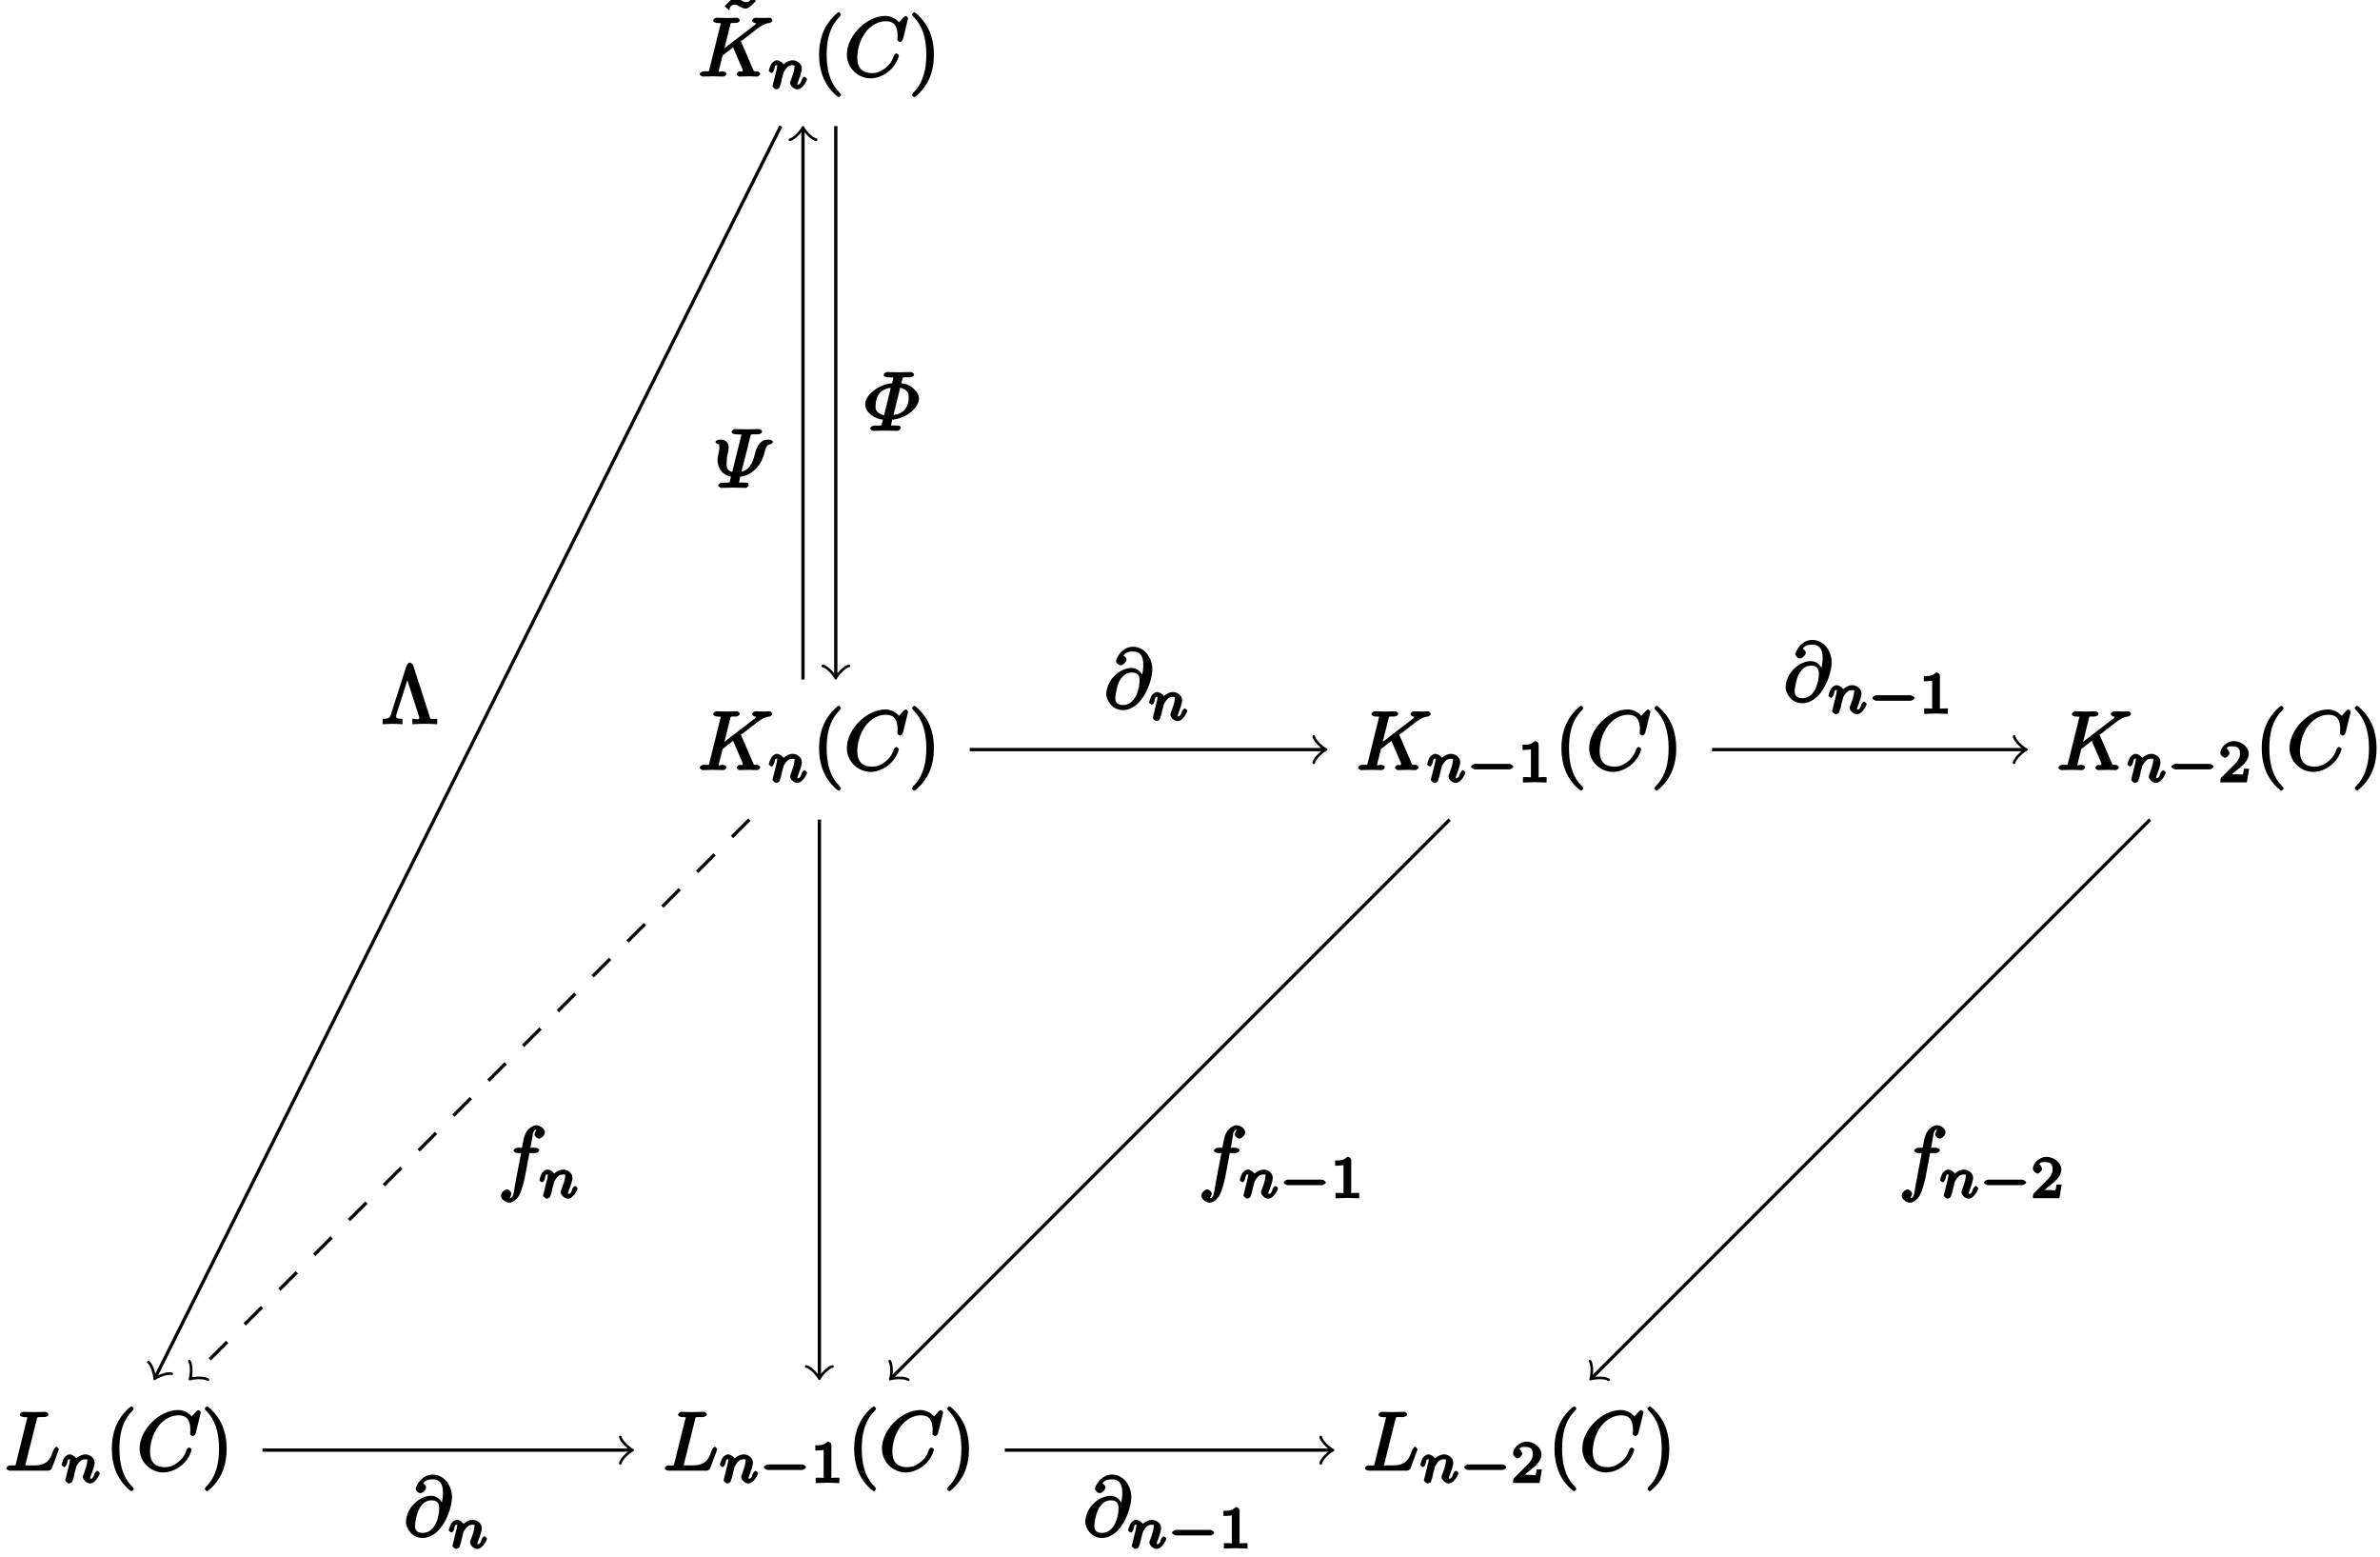<?xml version="1.0" encoding="UTF-8"?>
<svg xmlns="http://www.w3.org/2000/svg" xmlns:xlink="http://www.w3.org/1999/xlink" width="289pt" height="189pt" viewBox="0 0 289 189" version="1.1">
<defs>
<g>
<symbol overflow="visible" id="glyph0-0">
<path style="stroke:none;" d=""/>
</symbol>
<symbol overflow="visible" id="glyph0-1">
<path style="stroke:none;" d="M 4.266 -6.781 L 3.812 -7.219 C 3.812 -6.812 3.609 -6.516 3.172 -6.516 C 2.938 -6.516 2.812 -6.609 2.641 -6.703 C 2.375 -6.875 2.078 -6.984 1.906 -6.984 C 1.531 -6.984 1.203 -6.719 0.594 -6.031 L 1.156 -5.5 C 1.156 -5.906 1.359 -6.203 1.797 -6.203 C 2.031 -6.203 2.156 -6.109 2.328 -6.016 C 2.594 -5.859 2.906 -5.734 3.078 -5.734 C 3.453 -5.734 3.766 -6 4.375 -6.672 Z M 4.266 -6.781 "/>
</symbol>
<symbol overflow="visible" id="glyph0-2">
<path style="stroke:none;" d="M 3.469 2.234 C 3.469 2.203 3.422 2.062 3.25 1.891 C 2 0.641 1.734 -1.125 1.734 -2.656 C 1.734 -4.391 2.062 -6.016 3.297 -7.25 C 3.422 -7.375 3.469 -7.5 3.469 -7.531 C 3.469 -7.609 3.266 -7.812 3.203 -7.812 C 3.094 -7.812 2.031 -6.953 1.438 -5.688 C 0.922 -4.594 0.812 -3.484 0.812 -2.656 C 0.812 -1.875 0.922 -0.672 1.469 0.453 C 2.062 1.688 3.094 2.5 3.203 2.5 C 3.266 2.5 3.469 2.297 3.469 2.234 Z M 3.469 2.234 "/>
</symbol>
<symbol overflow="visible" id="glyph0-3">
<path style="stroke:none;" d="M 3.047 -2.656 C 3.047 -3.422 2.938 -4.641 2.391 -5.766 C 1.797 -6.984 0.766 -7.812 0.672 -7.812 C 0.609 -7.812 0.391 -7.594 0.391 -7.531 C 0.391 -7.5 0.438 -7.375 0.625 -7.203 C 1.609 -6.203 2.125 -4.734 2.125 -2.656 C 2.125 -0.953 1.797 0.688 0.562 1.938 C 0.438 2.062 0.391 2.203 0.391 2.234 C 0.391 2.297 0.609 2.5 0.672 2.5 C 0.766 2.5 1.828 1.656 2.422 0.391 C 2.938 -0.703 3.047 -1.812 3.047 -2.656 Z M 3.047 -2.656 "/>
</symbol>
<symbol overflow="visible" id="glyph0-4">
<path style="stroke:none;" d="M 3.859 -7.094 C 3.797 -7.281 3.562 -7.469 3.453 -7.469 C 3.297 -7.469 3.094 -7.25 3.047 -7.094 L 1.141 -1.156 C 1.031 -0.859 1.016 -0.641 0.141 -0.641 L 0.141 0.016 C 0.641 -0.016 1.156 -0.031 1.25 -0.031 C 1.531 -0.031 2.062 -0.016 2.547 0.016 L 2.547 -0.641 C 1.828 -0.641 1.781 -0.75 1.781 -0.984 C 1.781 -1.031 1.781 -1.062 1.828 -1.203 L 3.312 -5.859 L 2.969 -5.859 L 4.547 -0.953 C 4.594 -0.812 4.594 -0.781 4.594 -0.766 C 4.594 -0.469 4.188 -0.641 3.75 -0.641 L 3.75 0.016 C 4.281 -0.031 4.984 -0.031 5.359 -0.031 C 5.75 -0.031 6.203 -0.016 6.766 0.016 L 6.766 -0.641 C 5.828 -0.641 5.969 -0.531 5.859 -0.891 Z M 3.859 -7.094 "/>
</symbol>
<symbol overflow="visible" id="glyph1-0">
<path style="stroke:none;" d=""/>
</symbol>
<symbol overflow="visible" id="glyph1-1">
<path style="stroke:none;" d="M 5.25 -4.188 C 5.234 -4.219 5.188 -4.297 5.188 -4.328 C 5.188 -4.344 5.328 -4.359 5.438 -4.453 L 7.172 -5.797 C 8.109 -6.484 8.391 -6.469 8.688 -6.5 C 8.766 -6.516 9.031 -6.672 9.031 -6.859 C 9.031 -6.891 8.828 -7.141 8.75 -7.141 C 8.531 -7.141 8.281 -7.109 8.047 -7.109 C 7.688 -7.109 7.297 -7.141 6.938 -7.141 C 6.875 -7.141 6.562 -6.969 6.562 -6.766 C 6.562 -6.703 6.797 -6.516 6.875 -6.5 C 7.094 -6.484 7 -6.594 7 -6.453 C 7 -6.266 6.75 -6.156 6.688 -6.109 L 2.797 -3.125 L 3.094 -3 L 3.891 -6.203 C 3.984 -6.562 3.844 -6.5 4.562 -6.5 C 4.812 -6.5 5.078 -6.656 5.078 -6.859 C 5.078 -6.953 4.828 -7.141 4.766 -7.141 C 4.484 -7.141 3.766 -7.109 3.484 -7.109 C 3.203 -7.109 2.5 -7.141 2.203 -7.141 C 2.141 -7.141 1.828 -6.969 1.828 -6.781 C 1.828 -6.656 2.094 -6.5 2.297 -6.5 C 2.422 -6.5 2.609 -6.484 2.719 -6.484 C 2.875 -6.453 2.766 -6.594 2.766 -6.484 C 2.766 -6.438 2.75 -6.406 2.719 -6.297 L 1.391 -0.938 C 1.281 -0.547 1.453 -0.641 0.656 -0.641 C 0.484 -0.641 0.203 -0.469 0.203 -0.281 C 0.203 -0.156 0.5 0 0.531 0 C 0.812 0 1.516 -0.031 1.797 -0.031 C 2 -0.031 2.219 -0.016 2.438 -0.016 C 2.656 -0.016 2.875 0 3.078 0 C 3.156 0 3.453 -0.156 3.453 -0.359 C 3.453 -0.469 3.188 -0.641 3 -0.641 C 2.625 -0.641 2.516 -0.469 2.516 -0.641 C 2.516 -0.719 2.578 -0.938 2.609 -1.094 C 2.75 -1.609 2.875 -2.141 2.984 -2.562 L 4.25 -3.547 L 5.297 -1.125 C 5.422 -0.859 5.422 -0.844 5.422 -0.781 C 5.422 -0.484 5.172 -0.641 5.078 -0.641 C 4.969 -0.641 4.688 -0.469 4.688 -0.266 C 4.688 -0.156 4.984 0 5 0 C 5.406 0 5.828 -0.031 6.219 -0.031 C 6.438 -0.031 6.984 0 7.203 0 C 7.25 0 7.547 -0.156 7.547 -0.359 C 7.547 -0.469 7.266 -0.641 7.172 -0.641 C 6.766 -0.641 6.812 -0.562 6.656 -0.922 Z M 5.25 -4.188 "/>
</symbol>
<symbol overflow="visible" id="glyph1-2">
<path style="stroke:none;" d="M 7.75 -7.094 C 7.75 -7.125 7.562 -7.359 7.469 -7.359 C 7.438 -7.359 7.297 -7.297 7.188 -7.188 L 6.641 -6.578 C 6.656 -6.562 6.078 -7.359 4.969 -7.359 C 2.734 -7.359 0.312 -4.984 0.312 -2.672 C 0.312 -1.031 1.672 0.219 3.203 0.219 C 4.062 0.219 4.938 -0.234 5.469 -0.688 C 6.406 -1.5 6.625 -2.516 6.625 -2.547 C 6.625 -2.656 6.344 -2.828 6.328 -2.828 C 6.266 -2.828 6.047 -2.625 6.016 -2.547 C 5.938 -2.266 5.75 -1.672 5.062 -1.094 C 4.375 -0.531 3.875 -0.422 3.359 -0.422 C 2.469 -0.422 1.578 -0.766 1.578 -2.328 C 1.578 -2.891 1.734 -4.391 2.734 -5.562 C 3.344 -6.266 4.156 -6.719 5.047 -6.719 C 6.062 -6.719 6.469 -6.109 6.469 -4.953 C 6.469 -4.562 6.438 -4.547 6.438 -4.453 C 6.438 -4.344 6.734 -4.188 6.766 -4.188 C 6.891 -4.188 7.062 -4.359 7.125 -4.547 Z M 7.75 -7.094 "/>
</symbol>
<symbol overflow="visible" id="glyph1-3">
<path style="stroke:none;" d="M 3.891 -6.188 C 3.984 -6.547 3.844 -6.5 4.781 -6.5 C 5.078 -6.5 5.328 -6.656 5.328 -6.844 C 5.328 -6.969 5.047 -7.141 5 -7.141 C 4.672 -7.141 3.859 -7.109 3.531 -7.109 C 3.234 -7.109 2.5 -7.141 2.203 -7.141 C 2.141 -7.141 1.828 -6.969 1.828 -6.766 C 1.828 -6.656 2.109 -6.5 2.297 -6.5 C 2.312 -6.5 2.5 -6.5 2.672 -6.484 C 2.844 -6.453 2.766 -6.609 2.766 -6.484 C 2.766 -6.438 2.75 -6.406 2.719 -6.297 L 1.391 -0.938 C 1.281 -0.547 1.453 -0.641 0.656 -0.641 C 0.484 -0.641 0.203 -0.469 0.203 -0.266 C 0.203 -0.156 0.484 0 0.656 0 L 5.281 0 C 5.516 0 5.688 -0.156 5.75 -0.328 L 6.547 -2.484 C 6.578 -2.594 6.578 -2.609 6.578 -2.625 C 6.578 -2.656 6.375 -2.906 6.297 -2.906 C 6.203 -2.906 6.016 -2.688 5.938 -2.516 C 5.609 -1.609 5.344 -0.641 3.625 -0.641 L 2.688 -0.641 C 2.547 -0.641 2.516 -0.641 2.469 -0.641 C 2.359 -0.656 2.5 -0.5 2.5 -0.578 C 2.5 -0.609 2.5 -0.625 2.547 -0.812 Z M 3.891 -6.188 "/>
</symbol>
<symbol overflow="visible" id="glyph1-4">
<path style="stroke:none;" d="M 4.781 -3.531 C 4.688 -4.156 4.109 -4.891 3.328 -4.891 C 2.719 -4.891 1.938 -4.672 1.172 -3.891 C 0.344 -3.078 0.219 -2.031 0.219 -1.719 C 0.219 -1.094 0.844 0.219 2.234 0.219 C 4.609 0.219 5.812 -3.297 5.812 -4.719 C 5.812 -6.297 4.719 -7.469 3.484 -7.469 C 2.047 -7.469 1.406 -6 1.406 -5.719 C 1.406 -5.578 1.672 -5.219 1.969 -5.219 C 2.297 -5.219 2.672 -5.672 2.672 -5.906 C 2.672 -6.25 2.188 -6.422 2.328 -6.422 C 2.594 -6.875 3.188 -6.891 3.469 -6.891 C 4.203 -6.891 4.719 -6.531 4.719 -5.25 C 4.719 -4.859 4.656 -4.344 4.5 -3.703 L 4.75 -3.703 Z M 2.266 -0.391 C 1.172 -0.391 1.328 -1.25 1.328 -1.344 C 1.328 -1.609 1.531 -2.906 1.938 -3.5 C 2.344 -4.062 2.719 -4.344 3.328 -4.344 C 4.422 -4.344 4.25 -3.375 4.25 -3.188 C 4.25 -2.469 3.797 -0.391 2.266 -0.391 Z M 2.266 -0.391 "/>
</symbol>
<symbol overflow="visible" id="glyph1-5">
<path style="stroke:none;" d="M 4.312 -6.188 C 4.406 -6.547 4.266 -6.5 5.203 -6.5 C 5.5 -6.5 5.75 -6.656 5.75 -6.844 C 5.75 -6.969 5.469 -7.141 5.422 -7.141 C 5.172 -7.141 4.922 -7.125 4.672 -7.125 C 4.422 -7.125 4.172 -7.109 3.938 -7.109 C 3.672 -7.109 3.422 -7.125 3.172 -7.125 C 2.938 -7.125 2.688 -7.141 2.438 -7.141 C 2.359 -7.141 2.047 -6.969 2.047 -6.766 C 2.047 -6.656 2.312 -6.5 2.578 -6.5 C 2.797 -6.5 2.844 -6.5 3.094 -6.484 C 3.375 -6.453 3.234 -6.562 3.234 -6.438 C 3.234 -6.375 3.203 -6.312 3.188 -6.234 L 2.125 -1.938 C 1.281 -2.109 1.453 -2.906 1.453 -3.156 C 1.453 -3.453 1.484 -3.781 1.594 -4.203 C 1.641 -4.438 1.688 -4.672 1.688 -4.906 C 1.688 -5.688 1.062 -5.859 0.828 -5.859 L 0.547 -5.859 C 0.359 -5.859 0.094 -5.688 0.094 -5.578 C 0.094 -5.469 0.359 -5.297 0.406 -5.297 C 0.516 -5.297 0.562 -5.422 0.562 -4.906 C 0.562 -4.797 0.547 -4.562 0.484 -4.297 C 0.438 -4.109 0.344 -3.734 0.344 -3.344 C 0.344 -2.375 1.016 -1.5 1.969 -1.375 C 1.938 -1.203 1.938 -1.172 1.891 -1.031 C 1.781 -0.547 1.922 -0.641 0.984 -0.641 C 0.688 -0.641 0.422 -0.469 0.422 -0.266 C 0.422 -0.156 0.734 0 0.766 0 C 1.016 0 1.281 -0.016 1.531 -0.016 C 1.766 -0.016 2 -0.031 2.25 -0.031 C 2.578 -0.031 3.406 0 3.75 0 C 3.844 0 4.125 -0.156 4.125 -0.344 C 4.125 -0.422 4.062 -0.453 4.062 -0.578 C 3.875 -0.641 3.844 -0.641 3.625 -0.641 C 3.406 -0.641 3.344 -0.641 3.094 -0.656 C 2.812 -0.688 2.953 -0.562 2.953 -0.688 C 2.953 -0.75 3.078 -1.234 3.094 -1.359 C 4.391 -1.5 5.578 -2.531 6.016 -4.172 C 6.234 -4.969 6.312 -5.25 6.781 -5.297 C 6.828 -5.312 7.078 -5.484 7.078 -5.578 C 7.078 -5.688 6.812 -5.859 6.641 -5.859 L 6.359 -5.859 C 6.047 -5.859 5.297 -5.688 4.922 -4.281 C 4.75 -3.672 4.5 -2.25 3.25 -1.969 Z M 4.312 -6.188 "/>
</symbol>
<symbol overflow="visible" id="glyph1-6">
<path style="stroke:none;" d="M 4.531 -6.141 C 4.641 -6.562 4.5 -6.5 5.438 -6.5 C 5.734 -6.5 5.984 -6.656 5.984 -6.844 C 5.984 -6.969 5.703 -7.141 5.656 -7.141 C 5.406 -7.141 5.141 -7.125 4.891 -7.125 C 4.656 -7.125 4.406 -7.109 4.172 -7.109 C 3.906 -7.109 3.656 -7.125 3.406 -7.125 C 3.156 -7.125 2.906 -7.141 2.672 -7.141 C 2.578 -7.141 2.281 -6.969 2.281 -6.766 C 2.281 -6.656 2.547 -6.5 2.797 -6.5 C 3.016 -6.5 3.078 -6.5 3.312 -6.484 C 3.609 -6.453 3.453 -6.562 3.453 -6.438 C 3.453 -6.391 3.406 -6.156 3.375 -6.016 L 3.312 -5.781 C 1.719 -5.656 0.047 -4.375 0.047 -3.219 C 0.047 -2.297 1.141 -1.438 2.203 -1.359 L 2.109 -1 C 2 -0.562 2.156 -0.641 1.203 -0.641 C 0.922 -0.641 0.656 -0.469 0.656 -0.266 C 0.656 -0.156 0.953 0 1 0 C 1.25 0 1.5 -0.016 1.75 -0.016 C 2 -0.016 2.234 -0.031 2.469 -0.031 C 2.812 -0.031 3.641 0 3.984 0 C 4.062 0 4.359 -0.156 4.359 -0.344 C 4.359 -0.422 4.297 -0.453 4.297 -0.578 C 4.094 -0.641 4.078 -0.641 3.844 -0.641 C 3.625 -0.641 3.578 -0.641 3.328 -0.656 C 3.047 -0.688 3.188 -0.562 3.188 -0.688 C 3.188 -0.75 3.297 -1.234 3.328 -1.359 C 5 -1.484 6.578 -2.797 6.578 -3.906 C 6.578 -4.75 5.578 -5.688 4.438 -5.781 Z M 2.469 -1.891 C 2.078 -1.938 1.906 -2 1.672 -2.188 C 1.25 -2.5 1.312 -2.812 1.312 -2.984 C 1.312 -3.578 1.438 -5.031 3.156 -5.219 L 2.344 -1.906 Z M 4.172 -5.25 C 4.266 -5.234 4.609 -5.219 4.969 -4.938 C 5.281 -4.688 5.328 -4.5 5.328 -4.141 C 5.328 -3.875 5.422 -2.172 3.484 -1.922 L 4.297 -5.219 Z M 4.172 -5.25 "/>
</symbol>
<symbol overflow="visible" id="glyph1-7">
<path style="stroke:none;" d="M 3.656 -3.984 L 4.516 -3.984 C 4.719 -3.984 4.984 -4.141 4.984 -4.344 C 4.984 -4.453 4.719 -4.625 4.547 -4.625 L 3.922 -4.625 L 4.094 -5.594 C 4.141 -5.797 4.234 -6.406 4.203 -6.359 C 4.422 -6.812 4.422 -6.812 4.641 -6.812 C 4.672 -6.812 4.812 -6.859 4.734 -6.922 C 4.688 -6.922 4.406 -6.406 4.406 -6.25 C 4.406 -6.016 4.766 -5.734 4.953 -5.734 C 5.219 -5.734 5.672 -6.125 5.672 -6.5 C 5.672 -6.953 5.047 -7.359 4.641 -7.359 C 4.297 -7.359 3.484 -7.016 3.188 -6.016 C 3.125 -5.812 3.094 -5.719 2.891 -4.625 L 2.359 -4.625 C 2.156 -4.625 1.875 -4.453 1.875 -4.266 C 1.875 -4.141 2.141 -3.984 2.328 -3.984 L 2.781 -3.984 L 2.062 -0.203 C 1.891 0.75 1.891 1.5 1.375 1.5 C 1.328 1.5 1.203 1.547 1.281 1.625 C 1.359 1.609 1.609 1.094 1.609 0.953 C 1.609 0.719 1.266 0.422 1.078 0.422 C 0.812 0.422 0.344 0.812 0.344 1.203 C 0.344 1.641 0.969 2.047 1.375 2.047 C 1.922 2.047 2.5 1.297 2.547 1.156 C 2.938 0.406 3.219 -0.922 3.234 -0.984 L 3.797 -3.984 Z M 3.656 -3.984 "/>
</symbol>
<symbol overflow="visible" id="glyph2-0">
<path style="stroke:none;" d=""/>
</symbol>
<symbol overflow="visible" id="glyph2-1">
<path style="stroke:none;" d="M 0.656 -0.641 C 0.625 -0.547 0.578 -0.375 0.578 -0.344 C 0.578 -0.188 0.906 0.062 1.016 0.062 C 1.141 0.062 1.391 -0.078 1.422 -0.141 C 1.453 -0.203 1.562 -0.562 1.609 -0.703 C 1.641 -0.844 1.719 -1.156 1.75 -1.344 C 1.797 -1.484 1.844 -1.641 1.875 -1.812 C 1.953 -2.094 1.906 -2 2.109 -2.297 C 2.312 -2.578 2.5 -2.875 3.031 -2.875 C 3.422 -2.875 3.234 -2.719 3.234 -2.578 C 3.234 -2.172 2.938 -1.391 2.828 -1.094 C 2.75 -0.906 2.719 -0.844 2.719 -0.719 C 2.719 -0.359 3.219 0.062 3.578 0.062 C 4.281 0.062 4.781 -1.094 4.781 -1.188 C 4.781 -1.281 4.5 -1.484 4.469 -1.484 C 4.375 -1.484 4.172 -1.234 4.141 -1.156 C 3.984 -0.609 3.875 -0.516 3.609 -0.516 C 3.453 -0.516 3.609 -0.422 3.609 -0.562 C 3.609 -0.719 3.656 -0.812 3.781 -1.125 C 3.859 -1.344 4.141 -2.078 4.141 -2.469 C 4.141 -3.156 3.422 -3.469 3.047 -3.469 C 2.469 -3.469 1.938 -3.047 1.734 -2.766 L 2.062 -2.641 C 2.016 -3.109 1.422 -3.469 1.125 -3.469 C 0.828 -3.469 0.531 -3.188 0.438 -3.031 C 0.281 -2.766 0.125 -2.234 0.125 -2.203 C 0.125 -2.109 0.422 -1.922 0.453 -1.922 C 0.547 -1.922 0.734 -2.125 0.781 -2.328 C 0.891 -2.734 0.844 -2.875 1.109 -2.875 C 1.297 -2.875 1.141 -2.922 1.141 -2.734 C 1.141 -2.594 1.078 -2.344 1.031 -2.156 C 0.984 -1.969 0.906 -1.672 0.875 -1.531 Z M 0.656 -0.641 "/>
</symbol>
<symbol overflow="visible" id="glyph3-0">
<path style="stroke:none;" d=""/>
</symbol>
<symbol overflow="visible" id="glyph3-1">
<path style="stroke:none;" d="M 5.188 -1.578 C 5.297 -1.578 5.656 -1.734 5.656 -1.906 C 5.656 -2.078 5.297 -2.25 5.188 -2.25 L 1.031 -2.25 C 0.922 -2.25 0.547 -2.078 0.547 -1.906 C 0.547 -1.734 0.906 -1.578 1.031 -1.578 Z M 5.188 -1.578 "/>
</symbol>
<symbol overflow="visible" id="glyph4-0">
<path style="stroke:none;" d=""/>
</symbol>
<symbol overflow="visible" id="glyph4-1">
<path style="stroke:none;" d="M 2.516 -4.625 C 2.516 -4.812 2.328 -5.016 2.047 -5.016 C 1.547 -4.516 1.047 -4.578 0.562 -4.578 L 0.562 -3.938 C 0.922 -3.938 1.516 -3.984 1.578 -4.016 L 1.578 -0.766 C 1.578 -0.531 1.766 -0.641 1.078 -0.641 L 0.609 -0.641 L 0.609 0.016 C 0.938 0 1.797 -0.031 2.047 -0.031 C 2.266 -0.031 3.141 0 3.484 0.016 L 3.484 -0.641 L 3.031 -0.641 C 2.328 -0.641 2.516 -0.531 2.516 -0.766 Z M 2.516 -4.625 "/>
</symbol>
<symbol overflow="visible" id="glyph4-2">
<path style="stroke:none;" d="M 3.516 -1.656 L 3.109 -1.656 C 3.062 -1.312 3.047 -1.031 2.969 -0.969 C 2.906 -0.922 2.516 -0.984 2.406 -0.984 L 1.125 -0.984 L 1.266 -0.641 C 2 -1.297 2.234 -1.484 2.656 -1.812 C 3.172 -2.234 3.703 -2.797 3.703 -3.469 C 3.703 -4.312 2.781 -5.016 1.891 -5.016 C 1.031 -5.016 0.25 -4.219 0.25 -3.578 C 0.25 -3.219 0.734 -2.984 0.812 -2.984 C 0.969 -2.984 1.359 -3.297 1.359 -3.547 C 1.359 -3.672 1.125 -4.125 1.031 -4.125 C 1.172 -4.422 1.453 -4.375 1.781 -4.375 C 2.484 -4.375 2.641 -4.031 2.641 -3.469 C 2.641 -2.859 2.266 -2.516 2.047 -2.266 L 0.375 -0.594 C 0.297 -0.531 0.25 -0.391 0.25 0 L 3.469 0 L 3.75 -1.656 Z M 3.516 -1.656 "/>
</symbol>
</g>
</defs>
<g id="surface1">
<g style="fill:rgb(0%,0%,0%);fill-opacity:1;">
  <use xlink:href="#glyph0-1" x="87.414" y="6.775"/>
</g>
<g style="fill:rgb(0%,0%,0%);fill-opacity:1;">
  <use xlink:href="#glyph1-1" x="84.764" y="9.293"/>
</g>
<g style="fill:rgb(0%,0%,0%);fill-opacity:1;">
  <use xlink:href="#glyph2-1" x="93.225" y="10.788"/>
</g>
<g style="fill:rgb(0%,0%,0%);fill-opacity:1;">
  <use xlink:href="#glyph0-2" x="98.648" y="9.293"/>
</g>
<g style="fill:rgb(0%,0%,0%);fill-opacity:1;">
  <use xlink:href="#glyph1-2" x="102.523" y="9.293"/>
</g>
<g style="fill:rgb(0%,0%,0%);fill-opacity:1;">
  <use xlink:href="#glyph0-3" x="110.356" y="9.293"/>
</g>
<g style="fill:rgb(0%,0%,0%);fill-opacity:1;">
  <use xlink:href="#glyph1-1" x="84.764" y="93.483"/>
</g>
<g style="fill:rgb(0%,0%,0%);fill-opacity:1;">
  <use xlink:href="#glyph2-1" x="93.225" y="94.978"/>
</g>
<g style="fill:rgb(0%,0%,0%);fill-opacity:1;">
  <use xlink:href="#glyph0-2" x="98.648" y="93.483"/>
</g>
<g style="fill:rgb(0%,0%,0%);fill-opacity:1;">
  <use xlink:href="#glyph1-2" x="102.523" y="93.483"/>
</g>
<g style="fill:rgb(0%,0%,0%);fill-opacity:1;">
  <use xlink:href="#glyph0-3" x="110.356" y="93.483"/>
</g>
<g style="fill:rgb(0%,0%,0%);fill-opacity:1;">
  <use xlink:href="#glyph1-1" x="164.706" y="93.483"/>
</g>
<g style="fill:rgb(0%,0%,0%);fill-opacity:1;">
  <use xlink:href="#glyph2-1" x="173.167" y="94.978"/>
</g>
<g style="fill:rgb(0%,0%,0%);fill-opacity:1;">
  <use xlink:href="#glyph3-1" x="178.092" y="94.978"/>
</g>
<g style="fill:rgb(0%,0%,0%);fill-opacity:1;">
  <use xlink:href="#glyph4-1" x="184.319" y="94.978"/>
</g>
<g style="fill:rgb(0%,0%,0%);fill-opacity:1;">
  <use xlink:href="#glyph0-2" x="188.788" y="93.483"/>
</g>
<g style="fill:rgb(0%,0%,0%);fill-opacity:1;">
  <use xlink:href="#glyph1-2" x="192.662" y="93.483"/>
</g>
<g style="fill:rgb(0%,0%,0%);fill-opacity:1;">
  <use xlink:href="#glyph0-3" x="200.496" y="93.483"/>
</g>
<g style="fill:rgb(0%,0%,0%);fill-opacity:1;">
  <use xlink:href="#glyph1-1" x="249.746" y="93.483"/>
</g>
<g style="fill:rgb(0%,0%,0%);fill-opacity:1;">
  <use xlink:href="#glyph2-1" x="258.207" y="94.978"/>
</g>
<g style="fill:rgb(0%,0%,0%);fill-opacity:1;">
  <use xlink:href="#glyph3-1" x="263.132" y="94.978"/>
</g>
<g style="fill:rgb(0%,0%,0%);fill-opacity:1;">
  <use xlink:href="#glyph4-2" x="269.359" y="94.978"/>
</g>
<g style="fill:rgb(0%,0%,0%);fill-opacity:1;">
  <use xlink:href="#glyph0-2" x="273.828" y="93.483"/>
</g>
<g style="fill:rgb(0%,0%,0%);fill-opacity:1;">
  <use xlink:href="#glyph1-2" x="277.702" y="93.483"/>
</g>
<g style="fill:rgb(0%,0%,0%);fill-opacity:1;">
  <use xlink:href="#glyph0-3" x="285.536" y="93.483"/>
</g>
<g style="fill:rgb(0%,0%,0%);fill-opacity:1;">
  <use xlink:href="#glyph1-3" x="0.564" y="178.524"/>
</g>
<g style="fill:rgb(0%,0%,0%);fill-opacity:1;">
  <use xlink:href="#glyph2-1" x="7.344" y="180.019"/>
</g>
<g style="fill:rgb(0%,0%,0%);fill-opacity:1;">
  <use xlink:href="#glyph0-2" x="12.767" y="178.524"/>
</g>
<g style="fill:rgb(0%,0%,0%);fill-opacity:1;">
  <use xlink:href="#glyph1-2" x="16.641" y="178.524"/>
</g>
<g style="fill:rgb(0%,0%,0%);fill-opacity:1;">
  <use xlink:href="#glyph0-3" x="24.474" y="178.524"/>
</g>
<g style="fill:rgb(0%,0%,0%);fill-opacity:1;">
  <use xlink:href="#glyph1-3" x="80.506" y="178.524"/>
</g>
<g style="fill:rgb(0%,0%,0%);fill-opacity:1;">
  <use xlink:href="#glyph2-1" x="87.286" y="180.019"/>
</g>
<g style="fill:rgb(0%,0%,0%);fill-opacity:1;">
  <use xlink:href="#glyph3-1" x="92.211" y="180.019"/>
</g>
<g style="fill:rgb(0%,0%,0%);fill-opacity:1;">
  <use xlink:href="#glyph4-1" x="98.438" y="180.019"/>
</g>
<g style="fill:rgb(0%,0%,0%);fill-opacity:1;">
  <use xlink:href="#glyph0-2" x="102.907" y="178.524"/>
</g>
<g style="fill:rgb(0%,0%,0%);fill-opacity:1;">
  <use xlink:href="#glyph1-2" x="106.781" y="178.524"/>
</g>
<g style="fill:rgb(0%,0%,0%);fill-opacity:1;">
  <use xlink:href="#glyph0-3" x="114.614" y="178.524"/>
</g>
<g style="fill:rgb(0%,0%,0%);fill-opacity:1;">
  <use xlink:href="#glyph1-3" x="165.546" y="178.524"/>
</g>
<g style="fill:rgb(0%,0%,0%);fill-opacity:1;">
  <use xlink:href="#glyph2-1" x="172.326" y="180.019"/>
</g>
<g style="fill:rgb(0%,0%,0%);fill-opacity:1;">
  <use xlink:href="#glyph3-1" x="177.251" y="180.019"/>
</g>
<g style="fill:rgb(0%,0%,0%);fill-opacity:1;">
  <use xlink:href="#glyph4-2" x="183.478" y="180.019"/>
</g>
<g style="fill:rgb(0%,0%,0%);fill-opacity:1;">
  <use xlink:href="#glyph0-2" x="187.947" y="178.524"/>
</g>
<g style="fill:rgb(0%,0%,0%);fill-opacity:1;">
  <use xlink:href="#glyph1-2" x="191.821" y="178.524"/>
</g>
<g style="fill:rgb(0%,0%,0%);fill-opacity:1;">
  <use xlink:href="#glyph0-3" x="199.654" y="178.524"/>
</g>
<path style="fill:none;stroke-width:0.399;stroke-linecap:butt;stroke-linejoin:miter;stroke:rgb(0%,0%,0%);stroke-opacity:1;stroke-miterlimit:10;" d="M 103.293 85.041 L 146.27 85.041 " transform="matrix(1,0,0,-1,14.457,176.033)"/>
<path style="fill:none;stroke-width:0.319;stroke-linecap:round;stroke-linejoin:round;stroke:rgb(0%,0%,0%);stroke-opacity:1;stroke-miterlimit:10;" d="M -1.196 1.594 C -1.095 0.996 -0.001 0.098 0.3 0 C -0.001 -0.101 -1.095 -0.996 -1.196 -1.593 " transform="matrix(1,0,0,-1,160.727,90.993)"/>
<g style="fill:rgb(0%,0%,0%);fill-opacity:1;">
  <use xlink:href="#glyph1-4" x="134.112" y="85.978"/>
</g>
<g style="fill:rgb(0%,0%,0%);fill-opacity:1;">
  <use xlink:href="#glyph2-1" x="139.401" y="87.473"/>
</g>
<path style="fill:none;stroke-width:0.399;stroke-linecap:butt;stroke-linejoin:miter;stroke:rgb(0%,0%,0%);stroke-opacity:1;stroke-miterlimit:10;" d="M 193.434 85.041 L 231.313 85.041 " transform="matrix(1,0,0,-1,14.457,176.033)"/>
<path style="fill:none;stroke-width:0.319;stroke-linecap:round;stroke-linejoin:round;stroke:rgb(0%,0%,0%);stroke-opacity:1;stroke-miterlimit:10;" d="M -1.194 1.594 C -1.096 0.996 0.002 0.098 0.299 0 C 0.002 -0.101 -1.096 -0.996 -1.194 -1.593 " transform="matrix(1,0,0,-1,245.768,90.993)"/>
<g style="fill:rgb(0%,0%,0%);fill-opacity:1;">
  <use xlink:href="#glyph1-4" x="216.603" y="85.148"/>
</g>
<g style="fill:rgb(0%,0%,0%);fill-opacity:1;">
  <use xlink:href="#glyph2-1" x="221.892" y="86.643"/>
</g>
<g style="fill:rgb(0%,0%,0%);fill-opacity:1;">
  <use xlink:href="#glyph3-1" x="226.817" y="86.643"/>
</g>
<g style="fill:rgb(0%,0%,0%);fill-opacity:1;">
  <use xlink:href="#glyph4-1" x="233.044" y="86.643"/>
</g>
<path style="fill:none;stroke-width:0.399;stroke-linecap:butt;stroke-linejoin:miter;stroke:rgb(0%,0%,0%);stroke-opacity:1;stroke-miterlimit:10;" d="M 17.414 0.002 L 62.07 0.002 " transform="matrix(1,0,0,-1,14.457,176.033)"/>
<path style="fill:none;stroke-width:0.319;stroke-linecap:round;stroke-linejoin:round;stroke:rgb(0%,0%,0%);stroke-opacity:1;stroke-miterlimit:10;" d="M -1.196 1.595 C -1.094 0.998 -0 0.099 0.3 0.002 C -0 -0.1 -1.094 -0.994 -1.196 -1.596 " transform="matrix(1,0,0,-1,76.528,176.033)"/>
<g style="fill:rgb(0%,0%,0%);fill-opacity:1;">
  <use xlink:href="#glyph1-4" x="49.072" y="186.471"/>
</g>
<g style="fill:rgb(0%,0%,0%);fill-opacity:1;">
  <use xlink:href="#glyph2-1" x="54.361" y="187.966"/>
</g>
<path style="fill:none;stroke-width:0.399;stroke-linecap:butt;stroke-linejoin:miter;stroke:rgb(0%,0%,0%);stroke-opacity:1;stroke-miterlimit:10;" d="M 107.551 0.002 L 147.109 0.002 " transform="matrix(1,0,0,-1,14.457,176.033)"/>
<path style="fill:none;stroke-width:0.319;stroke-linecap:round;stroke-linejoin:round;stroke:rgb(0%,0%,0%);stroke-opacity:1;stroke-miterlimit:10;" d="M -1.197 1.595 C -1.095 0.998 -0.002 0.099 0.299 0.002 C -0.002 -0.1 -1.095 -0.994 -1.197 -1.596 " transform="matrix(1,0,0,-1,161.568,176.033)"/>
<g style="fill:rgb(0%,0%,0%);fill-opacity:1;">
  <use xlink:href="#glyph1-4" x="131.562" y="186.471"/>
</g>
<g style="fill:rgb(0%,0%,0%);fill-opacity:1;">
  <use xlink:href="#glyph2-1" x="136.851" y="187.966"/>
</g>
<g style="fill:rgb(0%,0%,0%);fill-opacity:1;">
  <use xlink:href="#glyph3-1" x="141.776" y="187.966"/>
</g>
<g style="fill:rgb(0%,0%,0%);fill-opacity:1;">
  <use xlink:href="#glyph4-1" x="148.003" y="187.966"/>
</g>
<path style="fill:none;stroke-width:0.399;stroke-linecap:butt;stroke-linejoin:miter;stroke:rgb(0%,0%,0%);stroke-opacity:1;stroke-miterlimit:10;" d="M 85.039 160.271 L 85.039 93.541 " transform="matrix(1,0,0,-1,12.464,176.033)"/>
<path style="fill:none;stroke-width:0.319;stroke-linecap:round;stroke-linejoin:round;stroke:rgb(0%,0%,0%);stroke-opacity:1;stroke-miterlimit:10;" d="M -1.195 1.595 C -1.098 0.997 -0 0.099 0.301 0.001 C -0 -0.101 -1.098 -0.995 -1.195 -1.593 " transform="matrix(0,-1,-1,0,97.505,15.762)"/>
<g style="fill:rgb(0%,0%,0%);fill-opacity:1;">
  <use xlink:href="#glyph1-5" x="86.789" y="59.225"/>
</g>
<path style="fill:none;stroke-width:0.399;stroke-linecap:butt;stroke-linejoin:miter;stroke:rgb(0%,0%,0%);stroke-opacity:1;stroke-miterlimit:10;" d="M 85.039 160.728 L 85.039 94.002 " transform="matrix(1,0,0,-1,16.45,176.033)"/>
<path style="fill:none;stroke-width:0.319;stroke-linecap:round;stroke-linejoin:round;stroke:rgb(0%,0%,0%);stroke-opacity:1;stroke-miterlimit:10;" d="M -1.197 1.592 C -1.096 0.994 -0.002 0.1 0.299 -0.002 C -0.002 -0.099 -1.096 -0.998 -1.197 -1.595 " transform="matrix(0,1,1,0,101.49,82.033)"/>
<g style="fill:rgb(0%,0%,0%);fill-opacity:1;">
  <use xlink:href="#glyph1-6" x="105.01" y="52.301"/>
</g>
<path style="fill:none;stroke-width:0.399;stroke-linecap:butt;stroke-linejoin:miter;stroke:rgb(0%,0%,0%);stroke-opacity:1;stroke-miterlimit:10;" d="M 85.039 76.541 L 85.039 8.959 " transform="matrix(1,0,0,-1,14.457,176.033)"/>
<path style="fill:none;stroke-width:0.319;stroke-linecap:round;stroke-linejoin:round;stroke:rgb(0%,0%,0%);stroke-opacity:1;stroke-miterlimit:10;" d="M -1.195 1.592 C -1.097 0.995 0.001 0.1 0.298 -0.001 C 0.001 -0.099 -1.097 -0.997 -1.195 -1.595 " transform="matrix(0,1,1,0,99.497,167.074)"/>
<path style="fill:none;stroke-width:0.399;stroke-linecap:butt;stroke-linejoin:miter;stroke:rgb(0%,0%,0%);stroke-opacity:1;stroke-dasharray:2.989,2.989;stroke-miterlimit:10;" d="M 76.539 76.541 L 8.816 8.826 " transform="matrix(1,0,0,-1,14.457,176.033)"/>
<path style="fill:none;stroke-width:0.319;stroke-linecap:round;stroke-linejoin:round;stroke:rgb(0%,0%,0%);stroke-opacity:1;stroke-miterlimit:10;" d="M -1.197 1.593 C -1.097 0.996 -0 0.099 0.298 -0.001 C -0 -0.1 -1.097 -0.998 -1.196 -1.594 " transform="matrix(-0.707,0.707,0.707,0.707,23.274,167.208)"/>
<g style="fill:rgb(0%,0%,0%);fill-opacity:1;">
  <use xlink:href="#glyph1-7" x="60.492" y="143.951"/>
</g>
<g style="fill:rgb(0%,0%,0%);fill-opacity:1;">
  <use xlink:href="#glyph2-1" x="65.369" y="145.446"/>
</g>
<path style="fill:none;stroke-width:0.399;stroke-linecap:butt;stroke-linejoin:miter;stroke:rgb(0%,0%,0%);stroke-opacity:1;stroke-miterlimit:10;" d="M 161.578 76.541 L 93.856 8.826 " transform="matrix(1,0,0,-1,14.457,176.033)"/>
<path style="fill:none;stroke-width:0.319;stroke-linecap:round;stroke-linejoin:round;stroke:rgb(0%,0%,0%);stroke-opacity:1;stroke-miterlimit:10;" d="M -1.196 1.592 C -1.096 0.995 0.001 0.098 0.299 -0.002 C 0.001 -0.101 -1.096 -0.999 -1.195 -1.595 " transform="matrix(-0.707,0.707,0.707,0.707,108.314,167.208)"/>
<g style="fill:rgb(0%,0%,0%);fill-opacity:1;">
  <use xlink:href="#glyph1-7" x="145.533" y="143.951"/>
</g>
<g style="fill:rgb(0%,0%,0%);fill-opacity:1;">
  <use xlink:href="#glyph2-1" x="150.41" y="145.446"/>
</g>
<g style="fill:rgb(0%,0%,0%);fill-opacity:1;">
  <use xlink:href="#glyph3-1" x="155.335" y="145.446"/>
</g>
<g style="fill:rgb(0%,0%,0%);fill-opacity:1;">
  <use xlink:href="#glyph4-1" x="161.562" y="145.446"/>
</g>
<path style="fill:none;stroke-width:0.399;stroke-linecap:butt;stroke-linejoin:miter;stroke:rgb(0%,0%,0%);stroke-opacity:1;stroke-miterlimit:10;" d="M 246.621 76.541 L 178.898 8.826 " transform="matrix(1,0,0,-1,14.457,176.033)"/>
<path style="fill:none;stroke-width:0.319;stroke-linecap:round;stroke-linejoin:round;stroke:rgb(0%,0%,0%);stroke-opacity:1;stroke-miterlimit:10;" d="M -1.197 1.594 C -1.095 0.995 -0.001 0.1 0.297 0 C -0.001 -0.099 -1.098 -0.997 -1.197 -1.594 " transform="matrix(-0.707,0.707,0.707,0.707,193.354,167.208)"/>
<g style="fill:rgb(0%,0%,0%);fill-opacity:1;">
  <use xlink:href="#glyph1-7" x="230.573" y="143.951"/>
</g>
<g style="fill:rgb(0%,0%,0%);fill-opacity:1;">
  <use xlink:href="#glyph2-1" x="235.45" y="145.446"/>
</g>
<g style="fill:rgb(0%,0%,0%);fill-opacity:1;">
  <use xlink:href="#glyph3-1" x="240.375" y="145.446"/>
</g>
<g style="fill:rgb(0%,0%,0%);fill-opacity:1;">
  <use xlink:href="#glyph4-2" x="246.602" y="145.446"/>
</g>
<path style="fill:none;stroke-width:0.399;stroke-linecap:butt;stroke-linejoin:miter;stroke:rgb(0%,0%,0%);stroke-opacity:1;stroke-miterlimit:10;" d="M 80.363 160.728 L 4.445 8.912 " transform="matrix(1,0,0,-1,14.457,176.033)"/>
<path style="fill:none;stroke-width:0.319;stroke-linecap:round;stroke-linejoin:round;stroke:rgb(0%,0%,0%);stroke-opacity:1;stroke-miterlimit:10;" d="M -1.196 1.594 C -1.098 0.997 0.001 0.101 0.3 0.001 C 0.001 -0.1 -1.096 -0.998 -1.196 -1.594 " transform="matrix(-0.447,0.894,0.894,0.447,18.903,167.122)"/>
<g style="fill:rgb(0%,0%,0%);fill-opacity:1;">
  <use xlink:href="#glyph0-4" x="46.322" y="87.898"/>
</g>
</g>
</svg>
